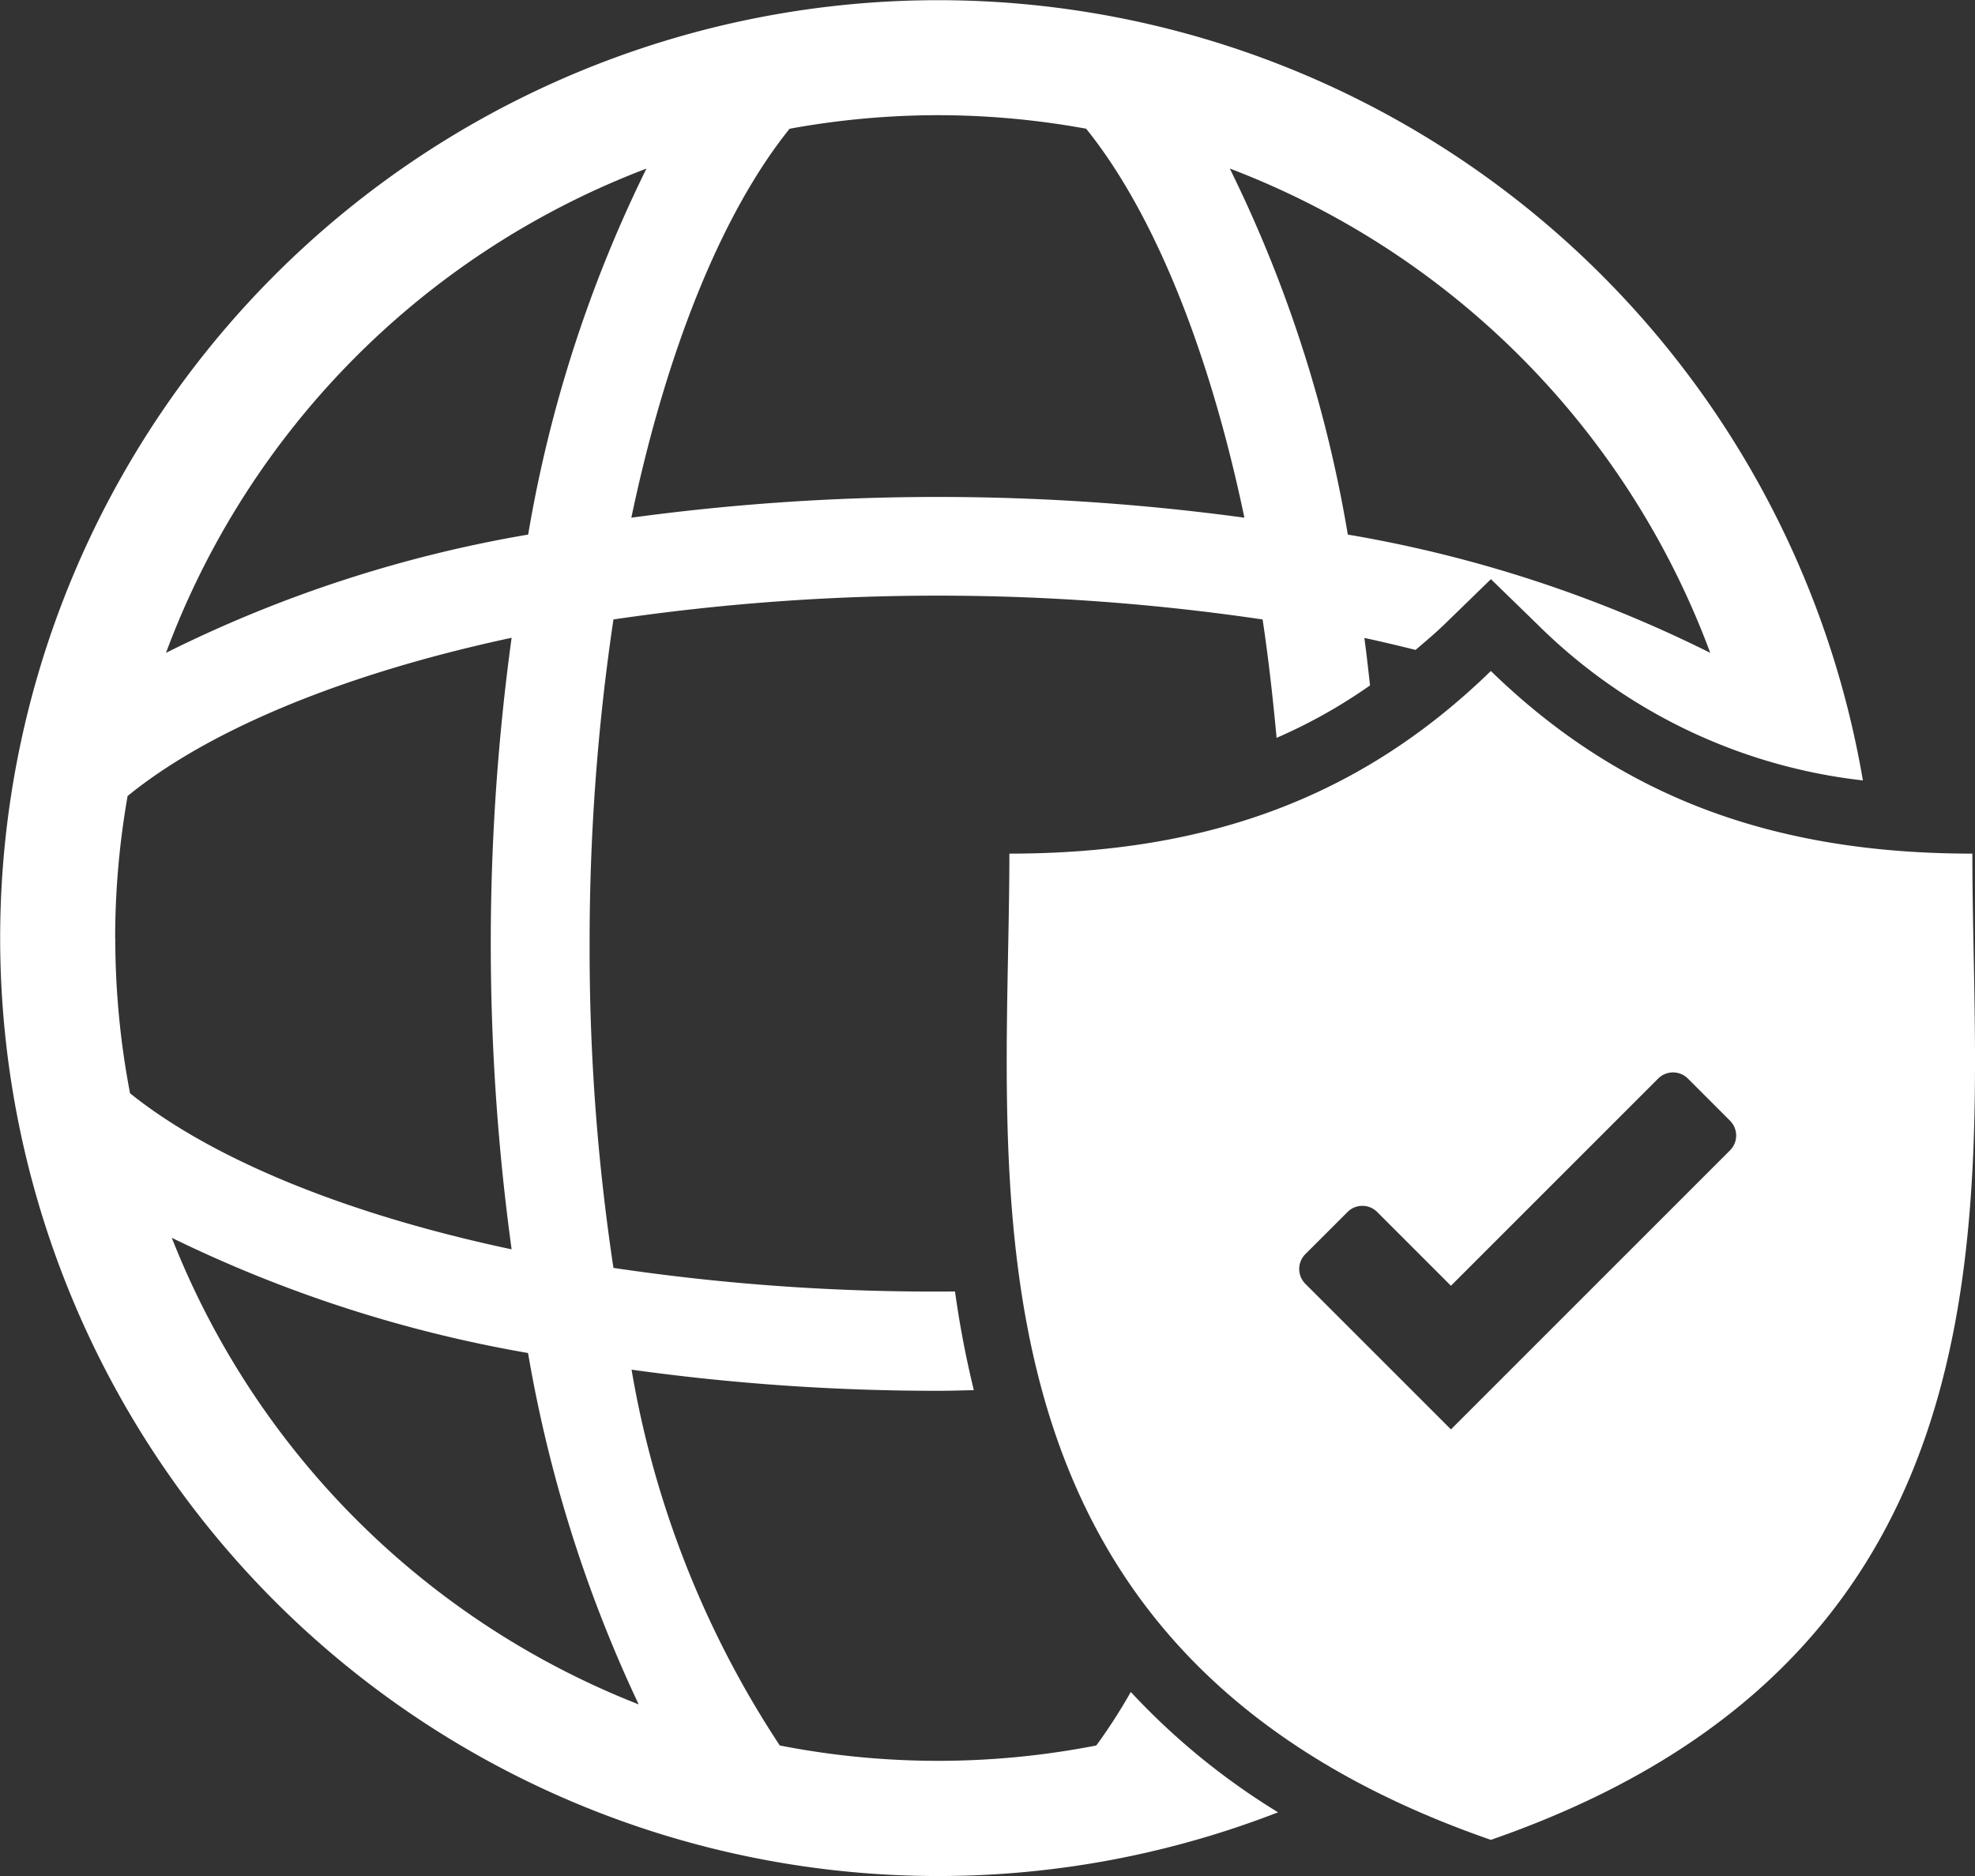 <svg xmlns="http://www.w3.org/2000/svg" width="52.411" height="49.791" viewBox="0 0 52.411 49.791">
  <rect x="0" y="0" width="52.411" height="49.791" fill="#333333" stroke="none"/>
  <g id="online_banking_icon" transform="translate(-435.641 -370.243)">
    <path id="Path_640" data-name="Path 640" d="M465.649,415.149a14.429,14.429,0,0,1-.915,1.42,21.837,21.837,0,0,1-8.4,0,25.981,25.981,0,0,1-3.933-9.974,58.854,58.854,0,0,0,8.133.561c.318,0,.633-.011.95-.017a26.177,26.177,0,0,1-.5-2.62,57.717,57.717,0,0,1-9.064-.625,56.664,56.664,0,0,1-.632-8.6,58.136,58.136,0,0,1,.632-8.61,58.991,58.991,0,0,1,17.227,0c.155,1.029.273,2.081.371,3.142a13.975,13.975,0,0,0,2.48-1.392c-.048-.421-.093-.843-.151-1.26.465.1.915.208,1.36.318.262-.225.526-.445.781-.693l1.218-1.185,1.218,1.185a14.566,14.566,0,0,0,8.653,4.157,24.893,24.893,0,1,0-15.52,27.387A18.521,18.521,0,0,1,465.649,415.149Zm15.377-27.579a34.379,34.379,0,0,0-9.618-3.139,34.986,34.986,0,0,0-3.132-9.715A21.9,21.9,0,0,1,481.026,387.57Zm-20.49-14.27a21.972,21.972,0,0,1,3.928.359c1.774,2.2,3.26,5.833,4.2,10.324a60.36,60.36,0,0,0-16.269,0c.943-4.491,2.428-8.122,4.2-10.323A22,22,0,0,1,460.537,373.3Zm-7.739,1.416a35.192,35.192,0,0,0-3.14,9.715,34.4,34.4,0,0,0-9.611,3.139A21.9,21.9,0,0,1,452.8,374.716Zm-14.1,20.422a21.952,21.952,0,0,1,.33-3.768c2.165-1.764,5.748-3.248,10.191-4.2a59.784,59.784,0,0,0,0,16.231c-4.388-.93-7.948-2.394-10.126-4.141A21.906,21.906,0,0,1,438.7,395.139Zm1.5,7.956a35.125,35.125,0,0,0,9.457,3.059,36.017,36.017,0,0,0,2.936,9.326A21.9,21.9,0,0,1,440.2,403.095Z" fill="#fff"/>
    <path id="Path_641" data-name="Path 641" d="M491.85,395.477c-5.294,0-9.348-1.513-12.778-4.847-3.429,3.334-7.484,4.847-12.777,4.847,0,8.684-1.8,21.123,12.777,26.175C493.647,416.6,491.85,404.161,491.85,395.477Zm-6.43,7.874-7.407,7.407-3.864-3.864a.558.558,0,0,1,0-.787l1.12-1.119a.555.555,0,0,1,.786,0l1.958,1.958,5.5-5.5a.558.558,0,0,1,.787,0l1.119,1.12A.555.555,0,0,1,485.42,403.351Z" transform="translate(-3.868 -2.578)" fill="#fff"/>
  </g>
</svg>
